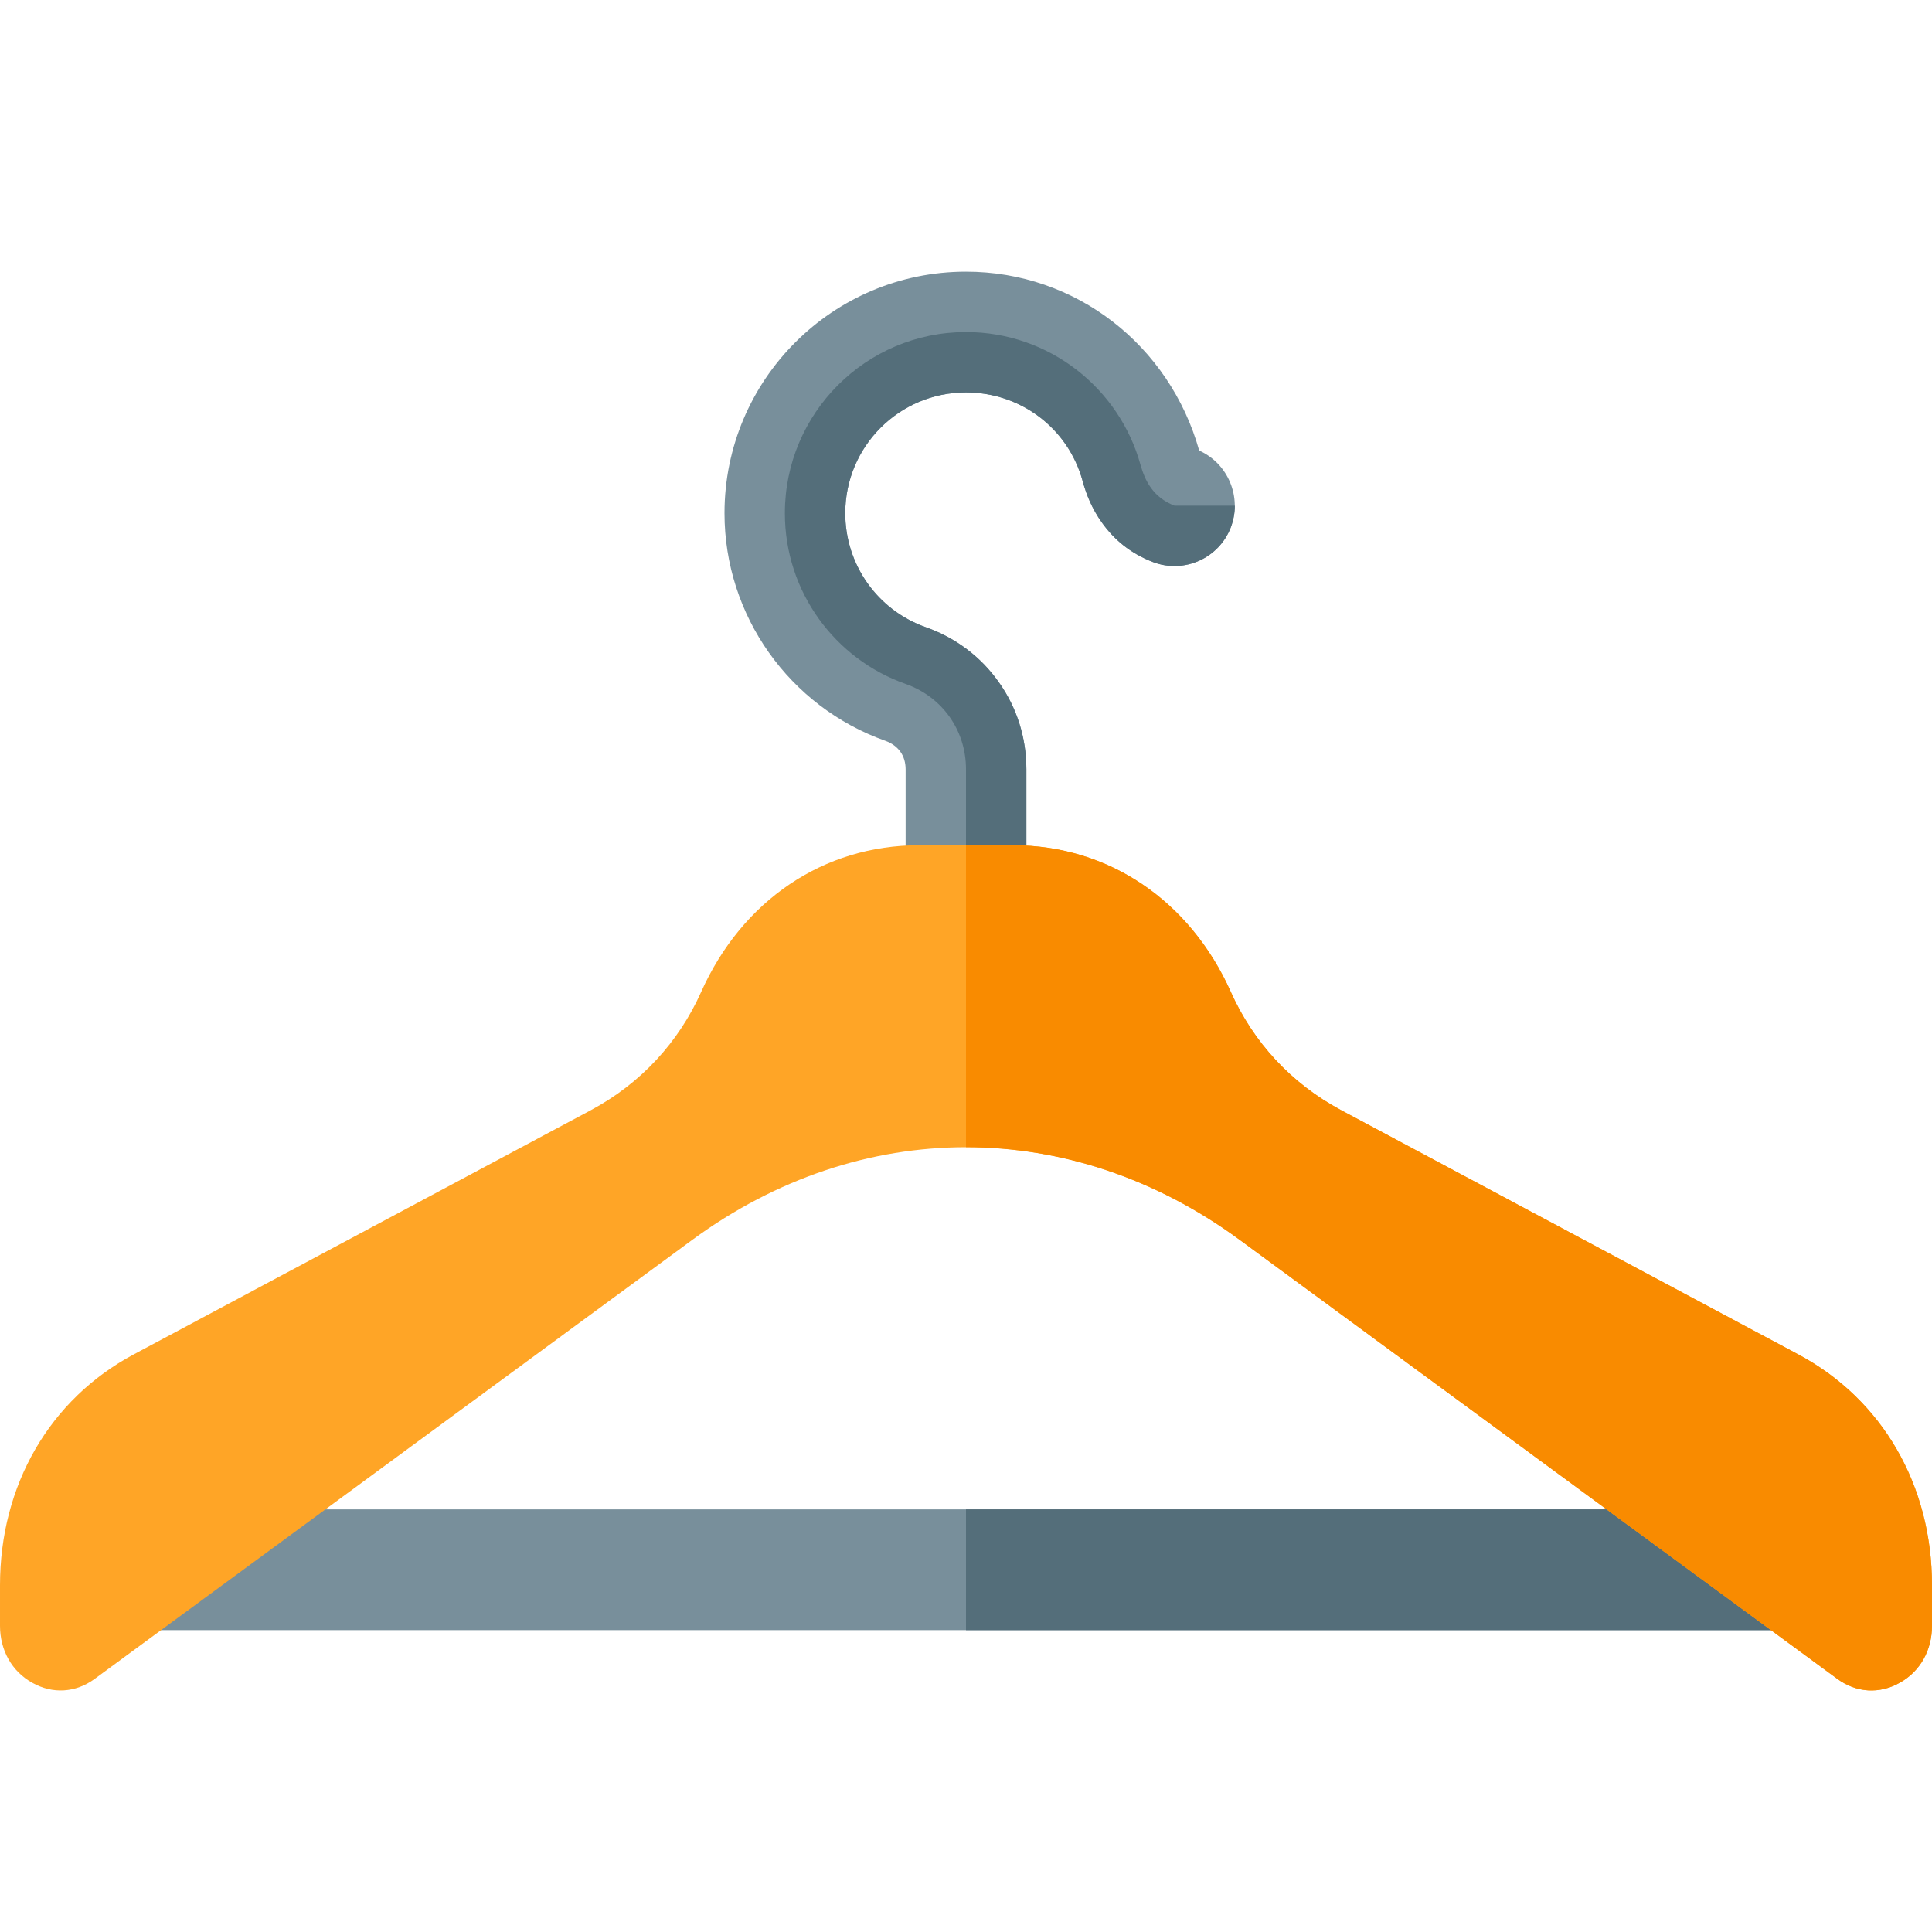 <svg version="1.1" xmlns="http://www.w3.org/2000/svg" xmlns:xlink="http://www.w3.org/1999/xlink" viewBox="0 0 512 512"><g><path d="M272,273c0,8.8 -7.15,16 -16,16c-8.85,0 -16,-7.2 -16,-16l0,-69.1c0,-1.85 -0.5,-3.45 -1.4,-4.7c-0.9,-1.25 -2.25,-2.25 -3.9,-2.85c-25.55,-9.05 -42.7,-33.25 -42.7,-60.35c0,-35.35 28.65,-64 64,-64c29.15,0 53.95,19.5 61.8,47.4c7.65,3.45 11.4,12.3 8.4,20.3c-3.15,8.25 -12.4,12.4 -20.65,9.25c-6.1,-2.35 -10.35,-6.05 -13.45,-10.35c-2.75,-3.8 -4.25,-7.65 -5.2,-11.15c-3.85,-14 -16.45,-23.45 -30.9,-23.45c-17.7,0 -32,14.3 -32,32c0,13.6 8.5,25.65 21.3,30.2c8.1,2.85 14.75,8 19.4,14.6c4.7,6.6 7.3,14.55 7.3,23.1z" fill="#788f9b" /><path d="M272,273c0,2.85 -0.75,5.5 -2.05,7.8l-13.95,-7.8l0,-69.1c0,-10.35 -6.25,-19.2 -16,-22.65c-18.65,-6.55 -32,-24.35 -32,-45.25c0,-26.5 21.5,-48 48,-48c22.05,0 40.65,14.9 46.25,35.2c1.15,4.05 3.25,8.6 9,10.8l16,0c0,1.9 -0.35,3.8 -1.05,5.7c-3.15,8.25 -12.4,12.4 -20.65,9.25c-6.1,-2.35 -10.35,-6.05 -13.45,-10.35c-2.75,-3.8 -4.25,-7.65 -5.2,-11.15c-3.85,-14 -16.45,-23.45 -30.9,-23.45c-17.7,0 -32,14.3 -32,32c0,13.6 8.5,25.65 21.3,30.2c8.1,2.85 14.75,8 19.4,14.6c4.7,6.6 7.3,14.55 7.3,23.1z" fill="#546e7a" /><polygon points="32,400 480,400 480,432 32,432" fill="#788f9b" /><polygon points="256,400 480,400 480,432 256,432" fill="#546e7a" /><path d="M35.4,358.95l121.2,-64.75c13.25,-7.1 23.25,-18 29.2,-31.3c10.9,-24.35 32.5,-38.9 57.75,-38.9l24.9,0c25.25,0 46.85,14.55 57.75,38.9c5.95,13.3 15.95,24.2 29.2,31.3l121.2,64.75c22.25,11.9 35.4,34.65 35.4,61.15l0,10.75c0,6.5 -3.15,12.1 -8.55,15.1c-5.4,3.05 -11.5,2.65 -16.5,-1l-158.45,-116.4c-44.55,-32.7 -100.45,-32.7 -145,0l-158.45,116.4c-5,3.65 -11.1,4.05 -16.5,1c-5.4,-3 -8.55,-8.6 -8.55,-15.1l0,-10.75c0,-26.5 13.15,-49.25 35.4,-61.15z" fill="#ffa526" /><path d="M256,224l12.45,0c25.25,0 46.85,14.55 57.75,38.9c5.95,13.3 15.95,24.2 29.2,31.3l121.2,64.75c22.25,11.9 35.4,34.65 35.4,61.15l0,10.75c0,6.5 -3.15,12.1 -8.55,15.1c-5.4,3.05 -11.5,2.65 -16.5,-1l-158.45,-116.4c-22.25,-16.35 -47.4,-24.55 -72.5,-24.55z" fill="#f98b00" /></g></svg>